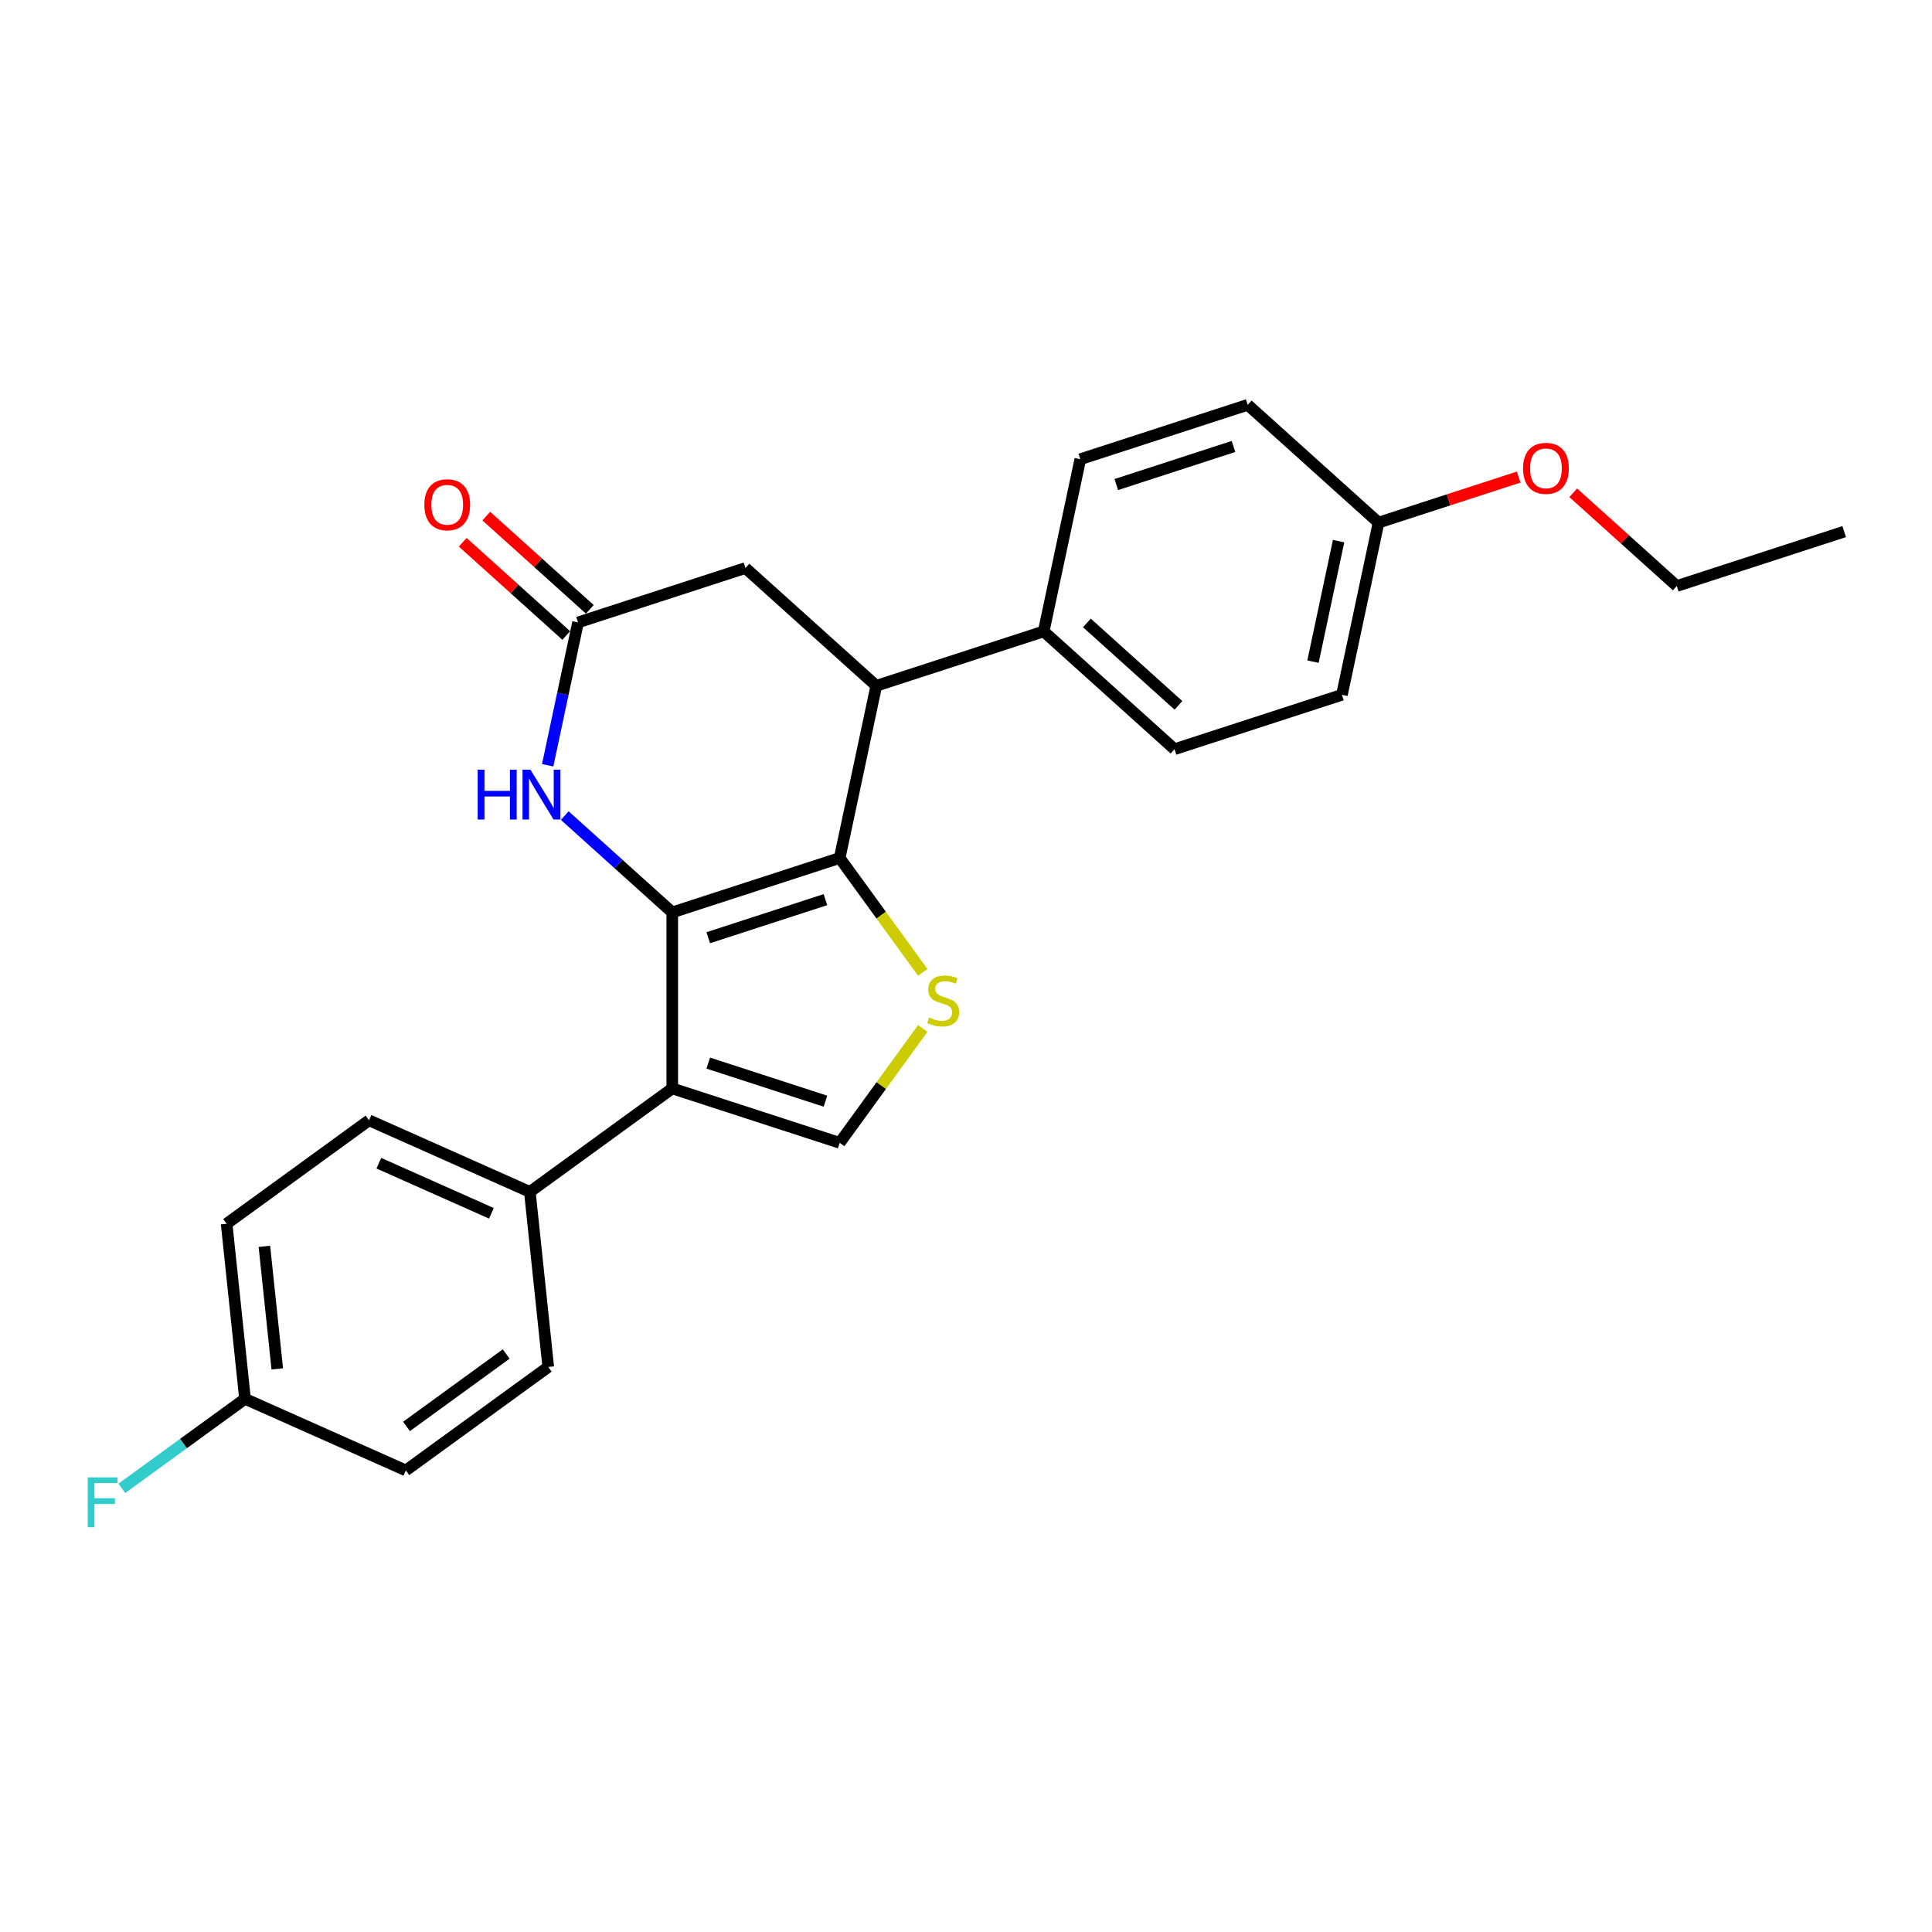<?xml version='1.0' encoding='iso-8859-1'?>
<svg version='1.1' baseProfile='full'
              xmlns='http://www.w3.org/2000/svg'
                      xmlns:rdkit='http://www.rdkit.org/xml'
                      xmlns:xlink='http://www.w3.org/1999/xlink'
                  xml:space='preserve'
width='1000px' height='1000px' viewBox='0 0 1000 1000'>
<!-- END OF HEADER -->
<rect style='opacity:1.0;fill:#FFFFFF;stroke:none' width='1000' height='1000' x='0' y='0'> </rect>
<path class='bond-0' d='M 347.961,472.253 L 434.616,444.097' style='fill:none;fill-rule:evenodd;stroke:#000000;stroke-width:6px;stroke-linecap:butt;stroke-linejoin:miter;stroke-opacity:1' />
<path class='bond-0' d='M 366.59,485.36 L 427.249,465.651' style='fill:none;fill-rule:evenodd;stroke:#000000;stroke-width:6px;stroke-linecap:butt;stroke-linejoin:miter;stroke-opacity:1' />
<path class='bond-1' d='M 347.961,472.253 L 347.961,563.367' style='fill:none;fill-rule:evenodd;stroke:#000000;stroke-width:6px;stroke-linecap:butt;stroke-linejoin:miter;stroke-opacity:1' />
<path class='bond-3' d='M 347.961,472.253 L 320.137,447.2' style='fill:none;fill-rule:evenodd;stroke:#000000;stroke-width:6px;stroke-linecap:butt;stroke-linejoin:miter;stroke-opacity:1' />
<path class='bond-3' d='M 320.137,447.2 L 292.313,422.147' style='fill:none;fill-rule:evenodd;stroke:#0000FF;stroke-width:6px;stroke-linecap:butt;stroke-linejoin:miter;stroke-opacity:1' />
<path class='bond-2' d='M 434.616,444.097 L 456.118,473.692' style='fill:none;fill-rule:evenodd;stroke:#000000;stroke-width:6px;stroke-linecap:butt;stroke-linejoin:miter;stroke-opacity:1' />
<path class='bond-2' d='M 456.118,473.692 L 477.62,503.288' style='fill:none;fill-rule:evenodd;stroke:#CCCC00;stroke-width:6px;stroke-linecap:butt;stroke-linejoin:miter;stroke-opacity:1' />
<path class='bond-5' d='M 434.616,444.097 L 453.56,354.973' style='fill:none;fill-rule:evenodd;stroke:#000000;stroke-width:6px;stroke-linecap:butt;stroke-linejoin:miter;stroke-opacity:1' />
<path class='bond-4' d='M 347.961,563.367 L 434.616,591.523' style='fill:none;fill-rule:evenodd;stroke:#000000;stroke-width:6px;stroke-linecap:butt;stroke-linejoin:miter;stroke-opacity:1' />
<path class='bond-4' d='M 366.59,550.259 L 427.249,569.969' style='fill:none;fill-rule:evenodd;stroke:#000000;stroke-width:6px;stroke-linecap:butt;stroke-linejoin:miter;stroke-opacity:1' />
<path class='bond-7' d='M 347.961,563.367 L 274.248,616.923' style='fill:none;fill-rule:evenodd;stroke:#000000;stroke-width:6px;stroke-linecap:butt;stroke-linejoin:miter;stroke-opacity:1' />
<path class='bond-25' d='M 477.62,532.332 L 456.118,561.928' style='fill:none;fill-rule:evenodd;stroke:#CCCC00;stroke-width:6px;stroke-linecap:butt;stroke-linejoin:miter;stroke-opacity:1' />
<path class='bond-25' d='M 456.118,561.928 L 434.616,591.523' style='fill:none;fill-rule:evenodd;stroke:#000000;stroke-width:6px;stroke-linecap:butt;stroke-linejoin:miter;stroke-opacity:1' />
<path class='bond-6' d='M 283.476,396.106 L 291.335,359.134' style='fill:none;fill-rule:evenodd;stroke:#0000FF;stroke-width:6px;stroke-linecap:butt;stroke-linejoin:miter;stroke-opacity:1' />
<path class='bond-6' d='M 291.335,359.134 L 299.193,322.162' style='fill:none;fill-rule:evenodd;stroke:#000000;stroke-width:6px;stroke-linecap:butt;stroke-linejoin:miter;stroke-opacity:1' />
<path class='bond-9' d='M 453.56,354.973 L 540.215,326.818' style='fill:none;fill-rule:evenodd;stroke:#000000;stroke-width:6px;stroke-linecap:butt;stroke-linejoin:miter;stroke-opacity:1' />
<path class='bond-26' d='M 453.56,354.973 L 385.848,294.006' style='fill:none;fill-rule:evenodd;stroke:#000000;stroke-width:6px;stroke-linecap:butt;stroke-linejoin:miter;stroke-opacity:1' />
<path class='bond-8' d='M 299.193,322.162 L 385.848,294.006' style='fill:none;fill-rule:evenodd;stroke:#000000;stroke-width:6px;stroke-linecap:butt;stroke-linejoin:miter;stroke-opacity:1' />
<path class='bond-10' d='M 305.29,315.391 L 278.496,291.265' style='fill:none;fill-rule:evenodd;stroke:#000000;stroke-width:6px;stroke-linecap:butt;stroke-linejoin:miter;stroke-opacity:1' />
<path class='bond-10' d='M 278.496,291.265 L 251.702,267.14' style='fill:none;fill-rule:evenodd;stroke:#FF0000;stroke-width:6px;stroke-linecap:butt;stroke-linejoin:miter;stroke-opacity:1' />
<path class='bond-10' d='M 293.097,328.933 L 266.303,304.807' style='fill:none;fill-rule:evenodd;stroke:#000000;stroke-width:6px;stroke-linecap:butt;stroke-linejoin:miter;stroke-opacity:1' />
<path class='bond-10' d='M 266.303,304.807 L 239.508,280.682' style='fill:none;fill-rule:evenodd;stroke:#FF0000;stroke-width:6px;stroke-linecap:butt;stroke-linejoin:miter;stroke-opacity:1' />
<path class='bond-11' d='M 274.248,616.923 L 191.011,579.863' style='fill:none;fill-rule:evenodd;stroke:#000000;stroke-width:6px;stroke-linecap:butt;stroke-linejoin:miter;stroke-opacity:1' />
<path class='bond-11' d='M 254.35,628.011 L 196.084,602.07' style='fill:none;fill-rule:evenodd;stroke:#000000;stroke-width:6px;stroke-linecap:butt;stroke-linejoin:miter;stroke-opacity:1' />
<path class='bond-12' d='M 274.248,616.923 L 283.772,707.538' style='fill:none;fill-rule:evenodd;stroke:#000000;stroke-width:6px;stroke-linecap:butt;stroke-linejoin:miter;stroke-opacity:1' />
<path class='bond-13' d='M 540.215,326.818 L 607.926,387.785' style='fill:none;fill-rule:evenodd;stroke:#000000;stroke-width:6px;stroke-linecap:butt;stroke-linejoin:miter;stroke-opacity:1' />
<path class='bond-13' d='M 562.565,322.42 L 609.963,365.098' style='fill:none;fill-rule:evenodd;stroke:#000000;stroke-width:6px;stroke-linecap:butt;stroke-linejoin:miter;stroke-opacity:1' />
<path class='bond-14' d='M 540.215,326.818 L 559.158,237.694' style='fill:none;fill-rule:evenodd;stroke:#000000;stroke-width:6px;stroke-linecap:butt;stroke-linejoin:miter;stroke-opacity:1' />
<path class='bond-17' d='M 191.011,579.863 L 117.298,633.419' style='fill:none;fill-rule:evenodd;stroke:#000000;stroke-width:6px;stroke-linecap:butt;stroke-linejoin:miter;stroke-opacity:1' />
<path class='bond-18' d='M 283.772,707.538 L 210.059,761.094' style='fill:none;fill-rule:evenodd;stroke:#000000;stroke-width:6px;stroke-linecap:butt;stroke-linejoin:miter;stroke-opacity:1' />
<path class='bond-18' d='M 262.004,700.829 L 210.405,738.318' style='fill:none;fill-rule:evenodd;stroke:#000000;stroke-width:6px;stroke-linecap:butt;stroke-linejoin:miter;stroke-opacity:1' />
<path class='bond-20' d='M 607.926,387.785 L 694.581,359.629' style='fill:none;fill-rule:evenodd;stroke:#000000;stroke-width:6px;stroke-linecap:butt;stroke-linejoin:miter;stroke-opacity:1' />
<path class='bond-19' d='M 559.158,237.694 L 645.813,209.538' style='fill:none;fill-rule:evenodd;stroke:#000000;stroke-width:6px;stroke-linecap:butt;stroke-linejoin:miter;stroke-opacity:1' />
<path class='bond-19' d='M 577.788,250.802 L 638.446,231.093' style='fill:none;fill-rule:evenodd;stroke:#000000;stroke-width:6px;stroke-linecap:butt;stroke-linejoin:miter;stroke-opacity:1' />
<path class='bond-15' d='M 126.822,724.034 L 210.059,761.094' style='fill:none;fill-rule:evenodd;stroke:#000000;stroke-width:6px;stroke-linecap:butt;stroke-linejoin:miter;stroke-opacity:1' />
<path class='bond-21' d='M 126.822,724.034 L 94.94,747.198' style='fill:none;fill-rule:evenodd;stroke:#000000;stroke-width:6px;stroke-linecap:butt;stroke-linejoin:miter;stroke-opacity:1' />
<path class='bond-21' d='M 94.94,747.198 L 63.058,770.361' style='fill:none;fill-rule:evenodd;stroke:#33CCCC;stroke-width:6px;stroke-linecap:butt;stroke-linejoin:miter;stroke-opacity:1' />
<path class='bond-27' d='M 126.822,724.034 L 117.298,633.419' style='fill:none;fill-rule:evenodd;stroke:#000000;stroke-width:6px;stroke-linecap:butt;stroke-linejoin:miter;stroke-opacity:1' />
<path class='bond-27' d='M 143.516,708.537 L 136.849,645.106' style='fill:none;fill-rule:evenodd;stroke:#000000;stroke-width:6px;stroke-linecap:butt;stroke-linejoin:miter;stroke-opacity:1' />
<path class='bond-16' d='M 713.524,270.506 L 645.813,209.538' style='fill:none;fill-rule:evenodd;stroke:#000000;stroke-width:6px;stroke-linecap:butt;stroke-linejoin:miter;stroke-opacity:1' />
<path class='bond-22' d='M 713.524,270.506 L 749.79,258.722' style='fill:none;fill-rule:evenodd;stroke:#000000;stroke-width:6px;stroke-linecap:butt;stroke-linejoin:miter;stroke-opacity:1' />
<path class='bond-22' d='M 749.79,258.722 L 786.057,246.939' style='fill:none;fill-rule:evenodd;stroke:#FF0000;stroke-width:6px;stroke-linecap:butt;stroke-linejoin:miter;stroke-opacity:1' />
<path class='bond-28' d='M 713.524,270.506 L 694.581,359.629' style='fill:none;fill-rule:evenodd;stroke:#000000;stroke-width:6px;stroke-linecap:butt;stroke-linejoin:miter;stroke-opacity:1' />
<path class='bond-28' d='M 692.858,280.086 L 679.598,342.472' style='fill:none;fill-rule:evenodd;stroke:#000000;stroke-width:6px;stroke-linecap:butt;stroke-linejoin:miter;stroke-opacity:1' />
<path class='bond-23' d='M 814.302,255.066 L 841.096,279.192' style='fill:none;fill-rule:evenodd;stroke:#FF0000;stroke-width:6px;stroke-linecap:butt;stroke-linejoin:miter;stroke-opacity:1' />
<path class='bond-23' d='M 841.096,279.192 L 867.891,303.317' style='fill:none;fill-rule:evenodd;stroke:#000000;stroke-width:6px;stroke-linecap:butt;stroke-linejoin:miter;stroke-opacity:1' />
<path class='bond-24' d='M 867.891,303.317 L 954.545,275.161' style='fill:none;fill-rule:evenodd;stroke:#000000;stroke-width:6px;stroke-linecap:butt;stroke-linejoin:miter;stroke-opacity:1' />
<path  class='atom-3' d='M 480.882 526.666
Q 481.174 526.776, 482.377 527.286
Q 483.579 527.796, 484.891 528.124
Q 486.24 528.416, 487.552 528.416
Q 489.994 528.416, 491.415 527.249
Q 492.837 526.047, 492.837 523.969
Q 492.837 522.548, 492.108 521.673
Q 491.415 520.798, 490.322 520.325
Q 489.228 519.851, 487.406 519.304
Q 485.11 518.612, 483.725 517.956
Q 482.377 517.3, 481.393 515.915
Q 480.445 514.53, 480.445 512.197
Q 480.445 508.954, 482.632 506.949
Q 484.855 504.945, 489.228 504.945
Q 492.217 504.945, 495.606 506.366
L 494.768 509.172
Q 491.67 507.897, 489.338 507.897
Q 486.823 507.897, 485.438 508.954
Q 484.053 509.974, 484.09 511.76
Q 484.09 513.145, 484.782 513.983
Q 485.511 514.821, 486.531 515.295
Q 487.588 515.769, 489.338 516.316
Q 491.67 517.045, 493.055 517.773
Q 494.44 518.502, 495.424 519.997
Q 496.445 521.454, 496.445 523.969
Q 496.445 527.541, 494.039 529.473
Q 491.67 531.368, 487.698 531.368
Q 485.402 531.368, 483.652 530.857
Q 481.939 530.384, 479.898 529.545
L 480.882 526.666
' fill='#CCCC00'/>
<path  class='atom-4' d='M 247.248 398.383
L 250.747 398.383
L 250.747 409.354
L 263.94 409.354
L 263.94 398.383
L 267.439 398.383
L 267.439 424.187
L 263.94 424.187
L 263.94 412.269
L 250.747 412.269
L 250.747 424.187
L 247.248 424.187
L 247.248 398.383
' fill='#0000FF'/>
<path  class='atom-4' d='M 274.546 398.383
L 283.001 412.051
Q 283.84 413.399, 285.188 415.841
Q 286.537 418.283, 286.61 418.429
L 286.61 398.383
L 290.035 398.383
L 290.035 424.187
L 286.5 424.187
L 277.425 409.244
Q 276.368 407.495, 275.238 405.49
Q 274.145 403.486, 273.817 402.866
L 273.817 424.187
L 270.464 424.187
L 270.464 398.383
L 274.546 398.383
' fill='#0000FF'/>
<path  class='atom-11' d='M 219.637 261.267
Q 219.637 255.072, 222.699 251.609
Q 225.76 248.147, 231.482 248.147
Q 237.204 248.147, 240.266 251.609
Q 243.327 255.072, 243.327 261.267
Q 243.327 267.536, 240.229 271.108
Q 237.131 274.643, 231.482 274.643
Q 225.797 274.643, 222.699 271.108
Q 219.637 267.572, 219.637 261.267
M 231.482 271.727
Q 235.418 271.727, 237.532 269.103
Q 239.683 266.443, 239.683 261.267
Q 239.683 256.201, 237.532 253.65
Q 235.418 251.063, 231.482 251.063
Q 227.546 251.063, 225.396 253.614
Q 223.282 256.165, 223.282 261.267
Q 223.282 266.479, 225.396 269.103
Q 227.546 271.727, 231.482 271.727
' fill='#FF0000'/>
<path  class='atom-22' d='M 45.437 764.688
L 60.78 764.688
L 60.78 767.64
L 48.899 767.64
L 48.899 775.476
L 59.468 775.476
L 59.468 778.465
L 48.899 778.465
L 48.899 790.492
L 45.437 790.492
L 45.437 764.688
' fill='#33CCCC'/>
<path  class='atom-23' d='M 788.334 242.423
Q 788.334 236.227, 791.396 232.765
Q 794.457 229.302, 800.179 229.302
Q 805.901 229.302, 808.963 232.765
Q 812.024 236.227, 812.024 242.423
Q 812.024 248.691, 808.926 252.263
Q 805.828 255.798, 800.179 255.798
Q 794.494 255.798, 791.396 252.263
Q 788.334 248.728, 788.334 242.423
M 800.179 252.883
Q 804.115 252.883, 806.229 250.259
Q 808.38 247.598, 808.38 242.423
Q 808.38 237.357, 806.229 234.806
Q 804.115 232.218, 800.179 232.218
Q 796.243 232.218, 794.093 234.769
Q 791.979 237.32, 791.979 242.423
Q 791.979 247.635, 794.093 250.259
Q 796.243 252.883, 800.179 252.883
' fill='#FF0000'/>
</svg>

